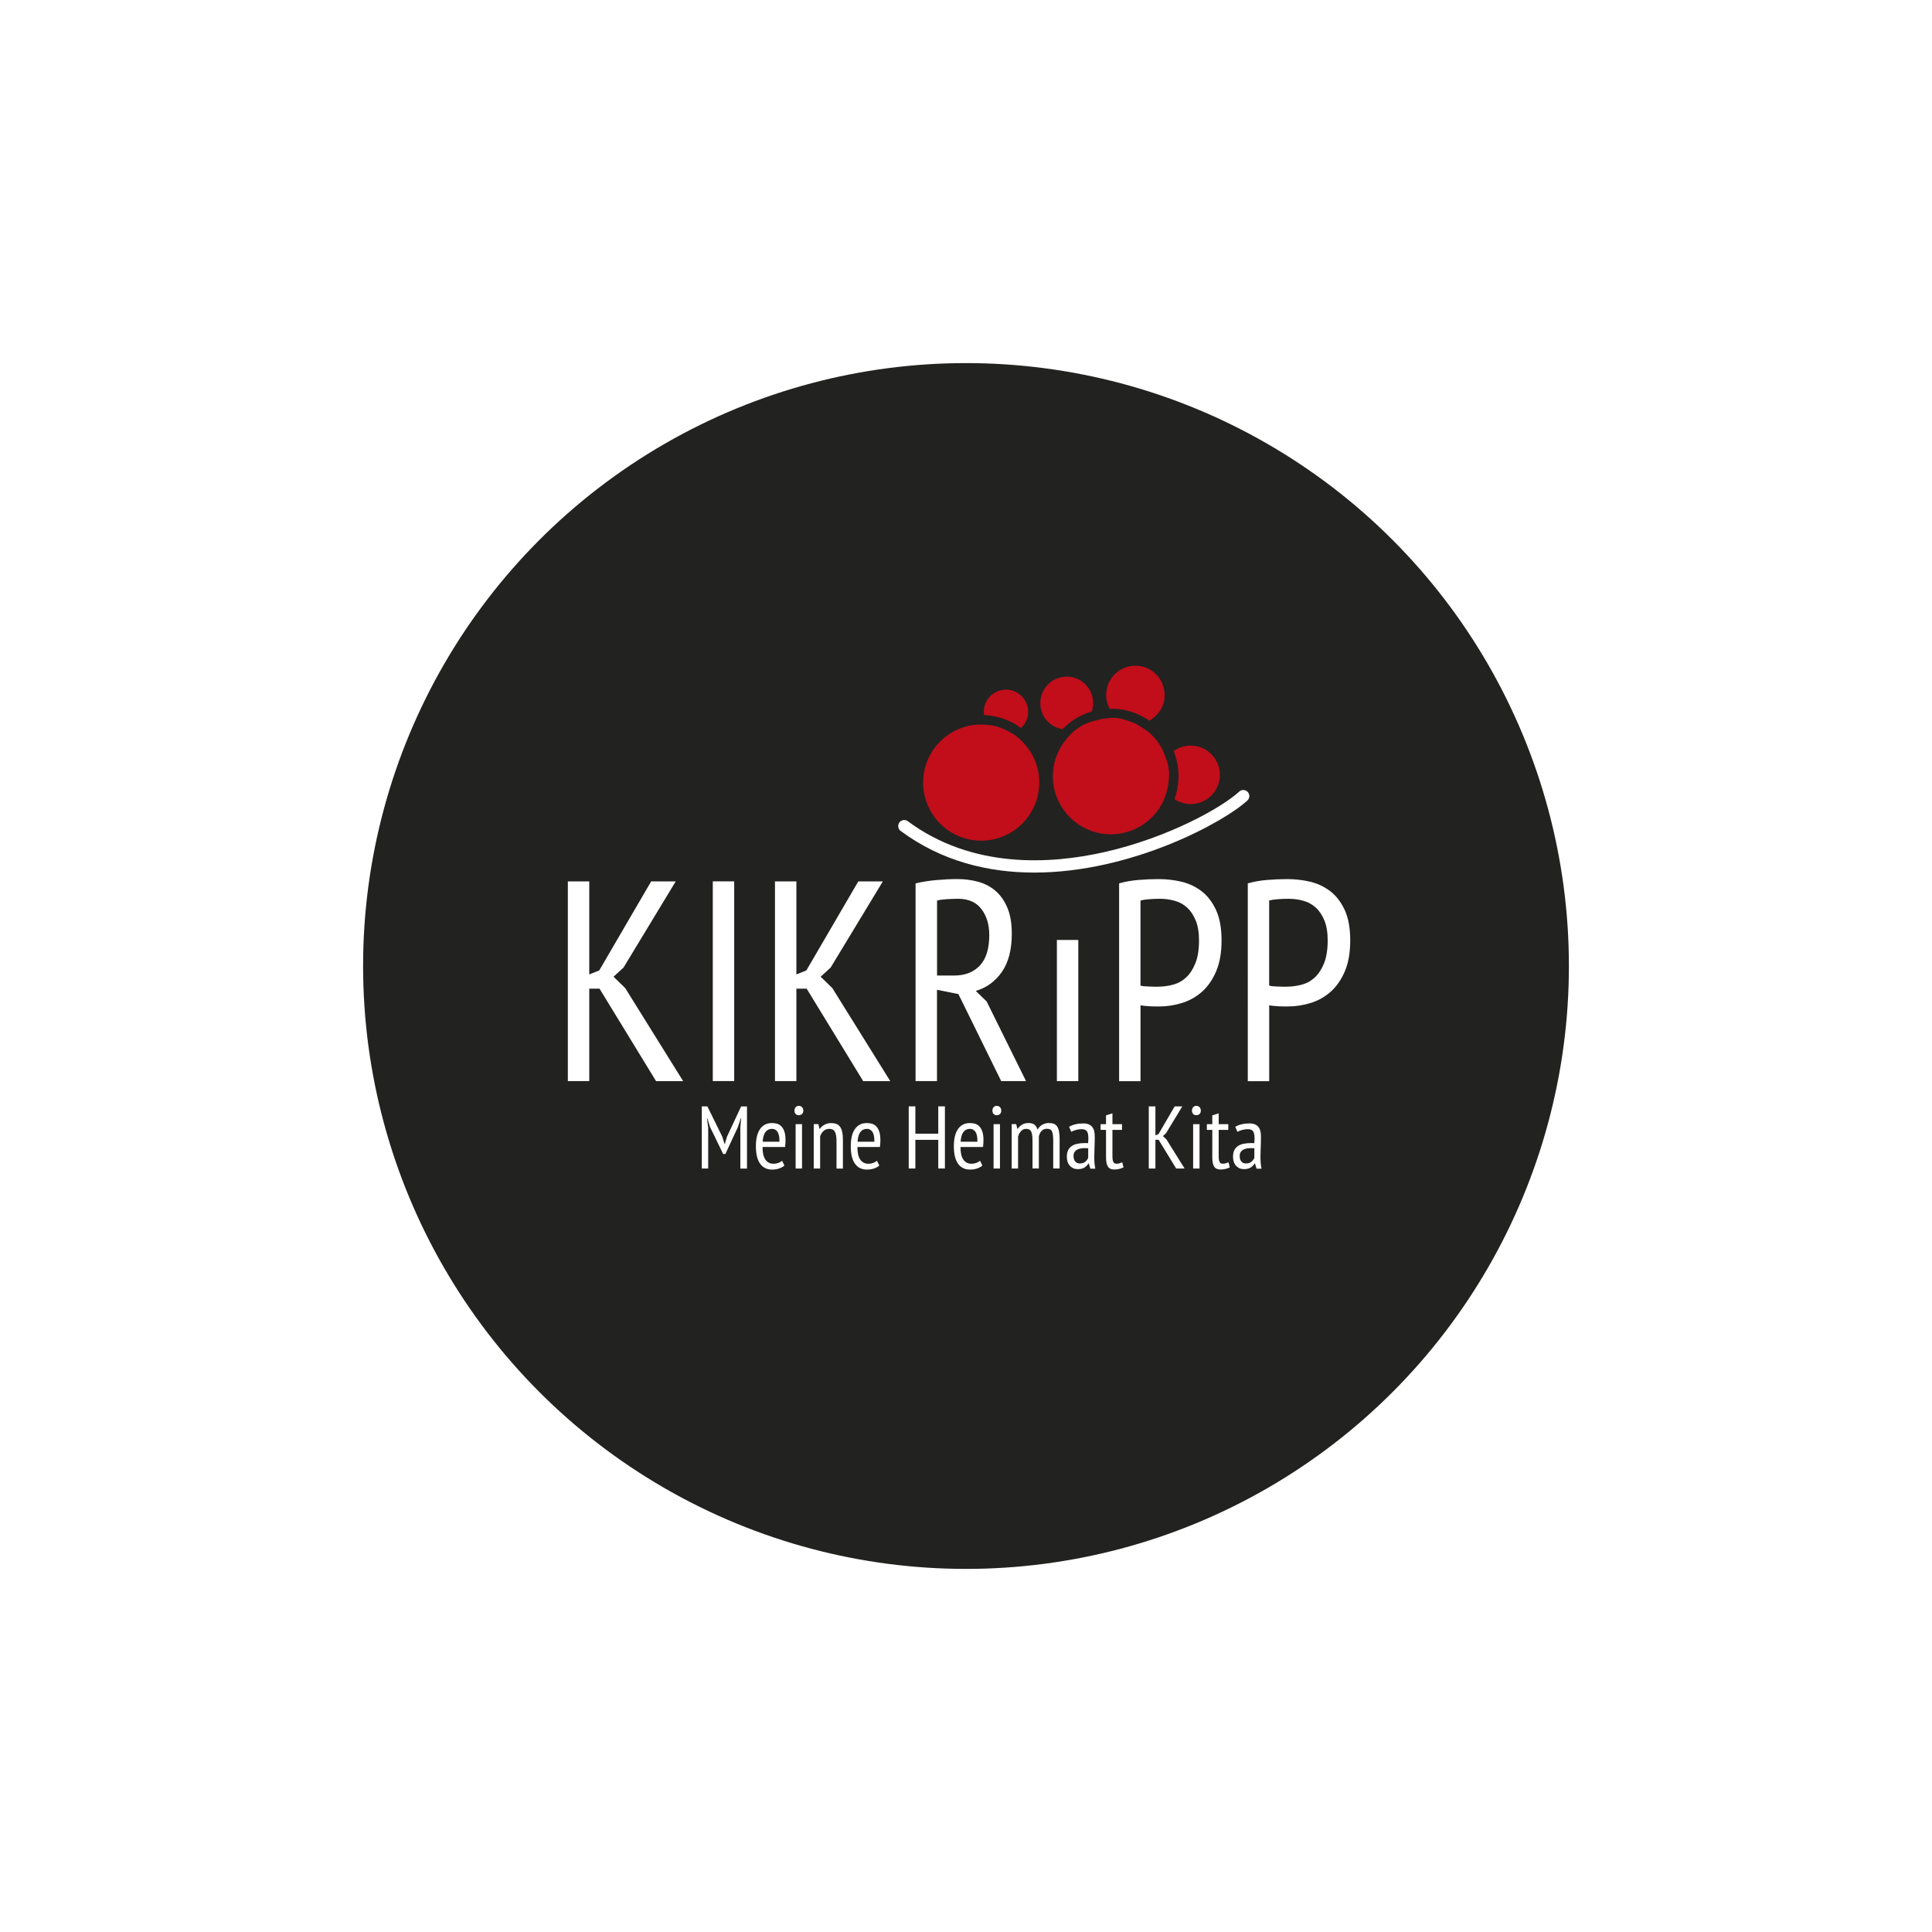<?xml version="1.0" encoding="utf-8"?>
<!-- Generator: Adobe Illustrator 24.1.0, SVG Export Plug-In . SVG Version: 6.00 Build 0)  -->
<svg version="1.1" xmlns="http://www.w3.org/2000/svg" xmlns:xlink="http://www.w3.org/1999/xlink" x="0px" y="0px"
	 viewBox="0 0 480 480" style="enable-background:new 0 0 480 480;" xml:space="preserve">
<style type="text/css">
	.st0{fill:#FFFFFF;}
	.st1{fill:#222221;}
	.st2{fill:#C10E1A;}
</style>
<g id="Ebene_2">
	<rect class="st0" width="480" height="480"/>
</g>
<g id="Ebene_1">
	<g>
		<circle class="st1" cx="240" cy="240" r="149.79"/>
		<path class="st2" d="M256.62,176.7c0.08,3.69-2.85,6.75-6.54,6.83c-3.69,0.08-6.75-2.85-6.82-6.54c-0.08-3.69,2.85-6.75,6.54-6.82
			C253.49,170.07,256.54,173,256.62,176.7"/>
		<path class="st2" d="M270.54,180.13c-3.01,3.05-7.92,3.08-10.96,0.07c-3.05-3.01-3.08-7.92-0.07-10.96
			c3.01-3.05,7.92-3.08,10.96-0.07C273.52,172.18,273.55,177.08,270.54,180.13"/>
		<path class="st2" d="M290.53,172.98c-0.18,4.66-4.1,8.29-8.76,8.11c-4.66-0.18-8.29-4.1-8.11-8.76c0.18-4.66,4.1-8.29,8.76-8.11
			C287.07,164.4,290.71,168.32,290.53,172.98"/>
		<path class="st2" d="M304.26,192.83c-0.18,4.66-4.1,8.29-8.76,8.11s-8.29-4.1-8.11-8.76c0.18-4.66,4.1-8.29,8.76-8.11
			S304.44,188.17,304.26,192.83"/>
		<path class="st2" d="M259.38,195.03c-0.33,8.62-7.59,15.33-16.2,15c-8.62-0.33-15.33-7.59-15-16.2c0.33-8.62,7.59-15.33,16.2-15
			C253,179.16,259.71,186.42,259.38,195.03"/>
		<path class="st2" d="M291.61,193.45c-0.33,8.62-7.59,15.33-16.2,15c-8.62-0.33-15.33-7.59-15-16.2c0.33-8.62,7.59-15.33,16.2-15
			C285.22,177.58,291.94,184.83,291.61,193.45"/>
		<g>
			<path class="st0" d="M148.95,245.63h-2.55v22.97h-5.32v-49.62h5.32v23.11l2.48-0.99l12.9-22.12h6.1l-12.97,21.41l-2.48,2.27
				l2.91,2.84l14.39,23.11h-6.73L148.95,245.63z"/>
			<path class="st0" d="M177.09,218.97h5.32v49.62h-5.32V218.97z"/>
			<path class="st0" d="M200.41,245.63h-2.55v22.97h-5.32v-49.62h5.32v23.11l2.48-0.99l12.9-22.12h6.1l-12.97,21.41l-2.48,2.27
				l2.91,2.84l14.39,23.11h-6.73L200.41,245.63z"/>
			<path class="st0" d="M227.49,219.47c1.56-0.38,3.27-0.65,5.14-0.82c1.87-0.16,3.58-0.25,5.14-0.25c1.84,0,3.59,0.22,5.25,0.67
				c1.65,0.45,3.1,1.21,4.32,2.27c1.23,1.06,2.21,2.46,2.94,4.18c0.73,1.73,1.1,3.89,1.1,6.49c0,3.92-0.82,7.07-2.45,9.43
				c-1.63,2.36-3.79,3.95-6.49,4.75l2.69,2.62l9.78,19.78h-6.17l-10.63-21.62l-5.32-1.06v22.68h-5.32V219.47z M232.81,242.37h4.25
				c2.69,0,4.82-0.83,6.38-2.48c1.56-1.65,2.34-4.18,2.34-7.59c0-2.6-0.65-4.75-1.95-6.45c-1.3-1.7-3.23-2.55-5.78-2.55
				c-0.95,0-1.93,0.04-2.94,0.11s-1.78,0.18-2.3,0.32V242.37z"/>
			<path class="st0" d="M262.58,233.53h5.32v35.07h-5.32V233.53z"/>
			<path class="st0" d="M278.04,219.47c1.51-0.43,3.12-0.71,4.82-0.85c1.7-0.14,3.38-0.21,5.03-0.21c1.89,0,3.76,0.21,5.6,0.64
				c1.84,0.43,3.51,1.21,5,2.34c1.49,1.13,2.69,2.69,3.62,4.68c0.92,1.98,1.38,4.51,1.38,7.59c0,2.98-0.44,5.51-1.31,7.59
				c-0.88,2.08-2.03,3.77-3.47,5.07c-1.44,1.3-3.1,2.25-4.96,2.84c-1.87,0.59-3.79,0.89-5.78,0.89c-0.19,0-0.5,0-0.92,0
				s-0.88-0.01-1.35-0.04c-0.47-0.02-0.93-0.06-1.38-0.11c-0.45-0.05-0.77-0.09-0.96-0.14v18.86h-5.32V219.47z M288.17,223.3
				c-0.95,0-1.86,0.04-2.73,0.11c-0.88,0.07-1.57,0.18-2.09,0.32v21.12c0.19,0.1,0.48,0.15,0.89,0.18c0.4,0.02,0.82,0.05,1.24,0.07
				c0.43,0.02,0.84,0.04,1.24,0.04c0.4,0,0.7,0,0.89,0c1.32,0,2.6-0.17,3.83-0.5c1.23-0.33,2.32-0.93,3.26-1.81
				c0.94-0.87,1.71-2.06,2.3-3.54c0.59-1.49,0.89-3.37,0.89-5.64c0-1.98-0.27-3.64-0.82-4.96c-0.54-1.32-1.25-2.39-2.13-3.19
				c-0.87-0.8-1.9-1.37-3.08-1.7C290.68,223.46,289.45,223.3,288.17,223.3z"/>
			<path class="st0" d="M310.01,219.47c1.51-0.43,3.12-0.71,4.82-0.85c1.7-0.14,3.38-0.21,5.03-0.21c1.89,0,3.76,0.21,5.6,0.64
				c1.84,0.43,3.51,1.21,5,2.34c1.49,1.13,2.69,2.69,3.62,4.68c0.92,1.98,1.38,4.51,1.38,7.59c0,2.98-0.44,5.51-1.31,7.59
				c-0.88,2.08-2.03,3.77-3.47,5.07c-1.44,1.3-3.1,2.25-4.96,2.84c-1.87,0.59-3.79,0.89-5.78,0.89c-0.19,0-0.5,0-0.92,0
				s-0.88-0.01-1.35-0.04c-0.47-0.02-0.93-0.06-1.38-0.11c-0.45-0.05-0.77-0.09-0.96-0.14v18.86h-5.32V219.47z M320.14,223.3
				c-0.95,0-1.86,0.04-2.73,0.11c-0.88,0.07-1.57,0.18-2.09,0.32v21.12c0.19,0.1,0.48,0.15,0.89,0.18c0.4,0.02,0.82,0.05,1.24,0.07
				c0.43,0.02,0.84,0.04,1.24,0.04c0.4,0,0.7,0,0.89,0c1.32,0,2.6-0.17,3.83-0.5c1.23-0.33,2.32-0.93,3.26-1.81
				c0.94-0.87,1.71-2.06,2.3-3.54c0.59-1.49,0.89-3.37,0.89-5.64c0-1.98-0.27-3.64-0.82-4.96c-0.54-1.32-1.25-2.39-2.13-3.19
				c-0.87-0.8-1.9-1.37-3.08-1.7C322.65,223.46,321.42,223.3,320.14,223.3z"/>
		</g>
		<g>
			<path class="st0" d="M256.96,216.79c-11.37,0-22.98-2.77-33.2-10.35c-0.67-0.49-0.8-1.43-0.31-2.1c0.49-0.67,1.43-0.8,2.1-0.31
				c16.01,11.88,35.47,10.72,48.98,7.64c15.61-3.55,28.9-10.91,33.35-15c0.61-0.56,1.56-0.52,2.12,0.09
				c0.56,0.61,0.52,1.56-0.09,2.12C303.97,204.36,281.04,216.79,256.96,216.79z"/>
		</g>
		<path class="st1" d="M296.19,182.89c-2.08-0.08-4.03,0.52-5.65,1.59c-0.83-1.43-1.86-2.73-3.06-3.86
			c2.45-1.66,4.11-4.41,4.23-7.59c0.2-5.3-3.94-9.79-9.25-9.99c-4.6-0.18-8.58,2.92-9.69,7.21c-0.39-0.69-0.88-1.34-1.47-1.92
			c-1.7-1.68-3.94-2.6-6.33-2.58c-2.39,0.01-4.62,0.96-6.3,2.66c-1.13,1.14-1.87,2.51-2.26,3.96c-1.45-2.1-3.89-3.47-6.64-3.4
			c-2.1,0.04-4.06,0.9-5.51,2.42c-1.45,1.52-2.23,3.51-2.19,5.61c0.01,0.25,0.02,0.49,0.05,0.73c-8.21,0.81-14.8,7.58-15.13,16.05
			c-0.36,9.25,6.88,17.07,16.14,17.43c8.16,0.31,15.2-5.28,16.99-12.95c2.18,6.38,8.1,11.09,15.23,11.37
			c6.64,0.26,12.52-3.41,15.46-8.91c1.36,0.83,2.93,1.34,4.63,1.4c5.3,0.2,9.79-3.94,9.99-9.25
			C305.64,187.57,301.5,183.09,296.19,182.89z M282.37,165.4c4,0.15,7.13,3.54,6.98,7.54c-0.1,2.66-1.63,4.92-3.82,6.1
			c-2.54-1.76-5.57-2.85-8.88-2.97c-0.32-0.01-0.64,0.01-0.96,0.01c-0.59-1.1-0.91-2.36-0.86-3.7
			C274.98,168.37,278.37,165.24,282.37,165.4z M260.35,170.07c1.23-1.25,2.88-1.94,4.63-1.96c0.1,0,0.2,0,0.3,0.01
			c1.64,0.06,3.18,0.73,4.36,1.89c1.83,1.81,2.37,4.44,1.61,6.74c-2.8,0.83-5.29,2.37-7.28,4.41c-1.3-0.21-2.56-0.81-3.56-1.8
			C257.83,176.82,257.81,172.65,260.35,170.07z M255.61,182.28c0.82-0.86,1.42-1.87,1.78-2.97c0.37,0.62,0.82,1.2,1.35,1.73
			c1.03,1.02,2.24,1.73,3.53,2.14c-1.22,1.73-2.13,3.7-2.63,5.83c-0.86-2.52-2.31-4.77-4.18-6.6
			C255.52,182.37,255.57,182.33,255.61,182.28z M245.96,173.03c1.02-1.06,2.39-1.66,3.86-1.69c0.11,0,0.22,0,0.33,0
			c2.88,0.11,5.23,2.46,5.29,5.38c0.03,1.47-0.51,2.86-1.53,3.93c-0.07,0.08-0.16,0.15-0.23,0.22c-2.59-1.89-5.74-3.07-9.18-3.21
			c-0.03-0.23-0.06-0.46-0.07-0.7C244.4,175.48,244.94,174.09,245.96,173.03z M243.22,208.85c-7.95-0.31-14.17-7.03-13.87-14.98
			c0.29-7.42,6.15-13.32,13.39-13.84c3.95-0.16,6.09,0.68,8.6,2.11c1.07,0.61,1.34,0.89,2.2,1.67c3,2.77,4.83,6.77,4.66,11.16
			C257.89,202.94,251.17,209.16,243.22,208.85z M275.45,207.27c-7.95-0.31-14.17-7.03-13.87-14.98c0.13-3.32,1.43-6.38,3.41-8.74
			c1.16-1.29,1.65-1.93,3.78-3.26c1.36-0.85,4.38-1.61,5.92-1.81c2.34-0.22,3.11-0.23,5.51,0.57c2.1,0.7,2.79,1.15,5.01,2.7
			c1.43,1.19,2.62,2.64,3.5,4.28c0.89,1.9,1.83,4.22,1.74,6.57c-0.11,2.74-0.54,4.37-1.5,6.61
			C286.49,204.17,281.31,207.49,275.45,207.27z M295.54,199.76c-1.39-0.05-2.66-0.5-3.74-1.22c0.57-1.58,0.92-3.28,0.99-5.05
			c0.09-2.43-0.35-4.76-1.2-6.88c1.27-0.91,2.83-1.43,4.51-1.37c4,0.15,7.13,3.54,6.98,7.54
			C302.92,196.79,299.54,199.92,295.54,199.76z"/>
		<g>
			<path class="st0" d="M183.93,280.17l0.2-2.34h-0.09l-0.71,2.18l-3.11,6.7h-0.55l-3.26-6.7l-0.68-2.18h-0.09l0.31,2.34v10.15
				h-1.59v-15.44h1.39l3.73,7.59l0.55,1.81h0.04l0.53-1.83l3.53-7.56h1.46v15.44h-1.65V280.17z"/>
			<path class="st0" d="M194.89,289.57c-0.35,0.32-0.8,0.57-1.35,0.75c-0.54,0.18-1.12,0.26-1.72,0.26c-0.69,0-1.29-0.14-1.8-0.41
				c-0.51-0.27-0.93-0.66-1.26-1.17c-0.33-0.51-0.57-1.11-0.73-1.82c-0.15-0.71-0.23-1.5-0.23-2.38c0-1.88,0.35-3.32,1.04-4.3
				c0.69-0.98,1.67-1.48,2.93-1.48c0.41,0,0.82,0.05,1.22,0.15c0.4,0.1,0.77,0.31,1.09,0.62c0.32,0.31,0.58,0.74,0.78,1.3
				c0.2,0.56,0.3,1.29,0.3,2.18c0,0.25-0.01,0.52-0.03,0.8c-0.02,0.29-0.05,0.58-0.08,0.89h-5.6c0,0.63,0.05,1.21,0.15,1.72
				c0.1,0.51,0.26,0.95,0.49,1.31c0.22,0.36,0.5,0.64,0.85,0.84c0.35,0.2,0.78,0.3,1.29,0.3c0.4,0,0.79-0.07,1.18-0.22
				c0.39-0.15,0.69-0.32,0.89-0.53L194.89,289.57z M193.65,283.66c0.03-1.1-0.13-1.91-0.46-2.43c-0.34-0.51-0.8-0.77-1.39-0.77
				c-0.68,0-1.21,0.26-1.61,0.77c-0.4,0.51-0.63,1.32-0.71,2.43H193.65z"/>
			<path class="st0" d="M197.38,275.94c0-0.35,0.1-0.64,0.3-0.86c0.2-0.22,0.46-0.33,0.78-0.33c0.32,0,0.59,0.11,0.8,0.32
				c0.21,0.21,0.32,0.5,0.32,0.87c0,0.35-0.11,0.63-0.32,0.83s-0.48,0.3-0.8,0.3c-0.32,0-0.58-0.1-0.78-0.31
				S197.38,276.28,197.38,275.94z M197.67,279.29h1.59v11.03h-1.59V279.29z"/>
			<path class="st0" d="M207.83,290.32v-6.73c0-1.1-0.13-1.9-0.39-2.39c-0.26-0.49-0.72-0.74-1.38-0.74c-0.59,0-1.07,0.18-1.46,0.53
				c-0.38,0.35-0.66,0.79-0.84,1.3v8.03h-1.59v-11.03h1.15l0.29,1.17h0.07c0.28-0.4,0.66-0.74,1.14-1.01
				c0.48-0.28,1.05-0.42,1.71-0.42c0.47,0,0.89,0.07,1.25,0.2c0.36,0.13,0.66,0.36,0.9,0.67c0.24,0.32,0.43,0.74,0.55,1.27
				c0.13,0.53,0.19,1.2,0.19,2.01v7.15H207.83z"/>
			<path class="st0" d="M218.46,289.57c-0.35,0.32-0.8,0.57-1.35,0.75c-0.54,0.18-1.12,0.26-1.72,0.26c-0.69,0-1.29-0.14-1.8-0.41
				c-0.51-0.27-0.93-0.66-1.26-1.17c-0.33-0.51-0.57-1.11-0.73-1.82c-0.15-0.71-0.23-1.5-0.23-2.38c0-1.88,0.35-3.32,1.04-4.3
				c0.69-0.98,1.67-1.48,2.93-1.48c0.41,0,0.82,0.05,1.22,0.15c0.4,0.1,0.77,0.31,1.09,0.62c0.32,0.31,0.58,0.74,0.78,1.3
				c0.2,0.56,0.3,1.29,0.3,2.18c0,0.25-0.01,0.52-0.03,0.8c-0.02,0.29-0.05,0.58-0.08,0.89h-5.6c0,0.63,0.05,1.21,0.15,1.72
				c0.1,0.51,0.26,0.95,0.49,1.31c0.22,0.36,0.5,0.64,0.85,0.84c0.35,0.2,0.78,0.3,1.29,0.3c0.4,0,0.79-0.07,1.18-0.22
				c0.39-0.15,0.69-0.32,0.89-0.53L218.46,289.57z M217.23,283.66c0.03-1.1-0.13-1.91-0.46-2.43c-0.34-0.51-0.8-0.77-1.39-0.77
				c-0.68,0-1.21,0.26-1.61,0.77c-0.4,0.51-0.63,1.32-0.71,2.43H217.23z"/>
			<path class="st0" d="M233.11,283.19h-5.69v7.12h-1.65v-15.44h1.65v6.79h5.69v-6.79h1.65v15.44h-1.65V283.19z"/>
			<path class="st0" d="M244.07,289.57c-0.35,0.32-0.8,0.57-1.35,0.75c-0.54,0.18-1.12,0.26-1.72,0.26c-0.69,0-1.29-0.14-1.8-0.41
				c-0.51-0.27-0.93-0.66-1.26-1.17c-0.33-0.51-0.57-1.11-0.73-1.82c-0.15-0.71-0.23-1.5-0.23-2.38c0-1.88,0.35-3.32,1.04-4.3
				c0.69-0.98,1.67-1.48,2.93-1.48c0.41,0,0.82,0.05,1.22,0.15c0.4,0.1,0.77,0.31,1.09,0.62c0.32,0.31,0.58,0.74,0.78,1.3
				c0.2,0.56,0.3,1.29,0.3,2.18c0,0.25-0.01,0.52-0.03,0.8c-0.02,0.29-0.05,0.58-0.08,0.89h-5.6c0,0.63,0.05,1.21,0.15,1.72
				c0.1,0.51,0.26,0.95,0.49,1.31c0.22,0.36,0.5,0.64,0.85,0.84c0.35,0.2,0.78,0.3,1.29,0.3c0.4,0,0.79-0.07,1.18-0.22
				c0.39-0.15,0.69-0.32,0.89-0.53L244.07,289.57z M242.83,283.66c0.03-1.1-0.13-1.91-0.46-2.43c-0.34-0.51-0.8-0.77-1.39-0.77
				c-0.68,0-1.21,0.26-1.61,0.77c-0.4,0.51-0.63,1.32-0.71,2.43H242.83z"/>
			<path class="st0" d="M246.56,275.94c0-0.35,0.1-0.64,0.3-0.86c0.2-0.22,0.46-0.33,0.78-0.33c0.32,0,0.59,0.11,0.8,0.32
				c0.21,0.21,0.32,0.5,0.32,0.87c0,0.35-0.11,0.63-0.32,0.83s-0.48,0.3-0.8,0.3c-0.32,0-0.58-0.1-0.78-0.31
				S246.56,276.28,246.56,275.94z M246.85,279.29h1.59v11.03h-1.59V279.29z"/>
			<path class="st0" d="M256.53,290.32v-6.55c0-0.59-0.02-1.09-0.06-1.51c-0.04-0.42-0.11-0.76-0.23-1.03
				c-0.12-0.26-0.28-0.46-0.49-0.58c-0.21-0.12-0.48-0.19-0.82-0.19c-0.5,0-0.92,0.19-1.27,0.58c-0.35,0.39-0.58,0.83-0.72,1.33
				v7.94h-1.59v-11.03h1.12l0.29,1.17h0.07c0.31-0.43,0.68-0.77,1.1-1.04c0.43-0.26,0.97-0.4,1.63-0.4c0.56,0,1.02,0.12,1.38,0.36
				c0.36,0.24,0.64,0.67,0.85,1.29c0.26-0.51,0.64-0.92,1.14-1.21c0.49-0.29,1.03-0.44,1.62-0.44c0.49,0,0.9,0.06,1.25,0.19
				c0.35,0.12,0.62,0.35,0.84,0.66c0.21,0.32,0.37,0.74,0.47,1.26c0.1,0.52,0.15,1.18,0.15,1.97v7.21h-1.59v-7.01
				c0-0.96-0.09-1.67-0.28-2.14c-0.18-0.47-0.61-0.71-1.27-0.71c-0.56,0-1,0.17-1.33,0.52c-0.33,0.35-0.56,0.81-0.69,1.4v7.94
				H256.53z"/>
			<path class="st0" d="M265.61,279.95c0.43-0.26,0.94-0.47,1.56-0.62c0.61-0.15,1.25-0.22,1.93-0.22c0.62,0,1.11,0.09,1.49,0.28
				c0.37,0.18,0.67,0.43,0.88,0.75c0.21,0.32,0.35,0.68,0.42,1.08c0.07,0.4,0.1,0.83,0.1,1.27c0,0.88-0.02,1.74-0.06,2.58
				c-0.04,0.84-0.06,1.63-0.06,2.38c0,0.56,0.02,1.08,0.06,1.55c0.04,0.48,0.11,0.93,0.21,1.36h-1.24l-0.39-1.3h-0.09
				c-0.22,0.38-0.54,0.71-0.96,0.99c-0.42,0.28-0.99,0.42-1.71,0.42c-0.79,0-1.43-0.28-1.94-0.83c-0.5-0.55-0.76-1.31-0.76-2.28
				c0-0.63,0.11-1.16,0.32-1.59c0.21-0.43,0.51-0.77,0.9-1.04c0.39-0.26,0.85-0.45,1.38-0.56c0.53-0.11,1.13-0.17,1.78-0.17
				c0.15,0,0.29,0,0.44,0c0.15,0,0.3,0.01,0.46,0.02c0.04-0.46,0.07-0.86,0.07-1.21c0-0.84-0.12-1.43-0.37-1.76
				c-0.25-0.34-0.7-0.51-1.35-0.51c-0.41,0-0.85,0.06-1.33,0.19c-0.48,0.13-0.88,0.28-1.2,0.47L265.61,279.95z M270.36,285.29
				c-0.15-0.01-0.29-0.03-0.44-0.03s-0.29-0.01-0.44-0.01c-0.35,0-0.69,0.03-1.02,0.09c-0.33,0.06-0.63,0.16-0.89,0.31
				c-0.26,0.15-0.47,0.35-0.62,0.6c-0.15,0.25-0.23,0.57-0.23,0.95c0,0.59,0.14,1.04,0.42,1.37c0.28,0.32,0.65,0.49,1.1,0.49
				c0.61,0,1.08-0.15,1.42-0.44c0.33-0.29,0.57-0.62,0.7-0.97V285.29z"/>
			<path class="st0" d="M273.44,279.29h1.35v-2.18l1.59-0.51v2.69h2.38v1.43h-2.38v6.57c0,0.65,0.08,1.11,0.23,1.4
				c0.15,0.29,0.41,0.43,0.76,0.43c0.29,0,0.55-0.03,0.76-0.1c0.21-0.07,0.44-0.15,0.69-0.25l0.31,1.26
				c-0.32,0.16-0.68,0.29-1.07,0.39c-0.39,0.1-0.8,0.14-1.22,0.14c-0.74,0-1.26-0.24-1.58-0.72c-0.32-0.48-0.47-1.25-0.47-2.33
				v-6.79h-1.35V279.29z"/>
			<path class="st0" d="M287.85,283.17h-0.79v7.15h-1.65v-15.44h1.65v7.19l0.77-0.31l4.01-6.88h1.9l-4.04,6.66l-0.77,0.71l0.9,0.88
				l4.48,7.19h-2.09L287.85,283.17z"/>
			<path class="st0" d="M296.14,275.94c0-0.35,0.1-0.64,0.3-0.86c0.2-0.22,0.46-0.33,0.78-0.33c0.32,0,0.59,0.11,0.8,0.32
				c0.21,0.21,0.32,0.5,0.32,0.87c0,0.35-0.11,0.63-0.32,0.83s-0.48,0.3-0.8,0.3c-0.32,0-0.58-0.1-0.78-0.31
				S296.14,276.28,296.14,275.94z M296.43,279.29h1.59v11.03h-1.59V279.29z"/>
			<path class="st0" d="M299.84,279.29h1.35v-2.18l1.59-0.51v2.69h2.38v1.43h-2.38v6.57c0,0.65,0.08,1.11,0.23,1.4
				c0.15,0.29,0.41,0.43,0.76,0.43c0.29,0,0.55-0.03,0.76-0.1c0.21-0.07,0.44-0.15,0.69-0.25l0.31,1.26
				c-0.32,0.16-0.68,0.29-1.07,0.39c-0.39,0.1-0.8,0.14-1.22,0.14c-0.74,0-1.26-0.24-1.58-0.72c-0.32-0.48-0.47-1.25-0.47-2.33
				v-6.79h-1.35V279.29z"/>
			<path class="st0" d="M306.9,279.95c0.43-0.26,0.94-0.47,1.56-0.62c0.61-0.15,1.25-0.22,1.93-0.22c0.62,0,1.11,0.09,1.49,0.28
				c0.37,0.18,0.67,0.43,0.88,0.75c0.21,0.32,0.35,0.68,0.42,1.08s0.1,0.83,0.1,1.27c0,0.88-0.02,1.74-0.06,2.58
				c-0.04,0.84-0.06,1.63-0.06,2.38c0,0.56,0.02,1.08,0.06,1.55c0.04,0.48,0.11,0.93,0.21,1.36h-1.24l-0.39-1.3h-0.09
				c-0.22,0.38-0.54,0.71-0.96,0.99c-0.42,0.28-0.99,0.42-1.71,0.42c-0.79,0-1.43-0.28-1.94-0.83c-0.5-0.55-0.76-1.31-0.76-2.28
				c0-0.63,0.11-1.16,0.32-1.59c0.21-0.43,0.51-0.77,0.9-1.04c0.39-0.26,0.85-0.45,1.38-0.56c0.53-0.11,1.13-0.17,1.78-0.17
				c0.15,0,0.29,0,0.44,0c0.15,0,0.3,0.01,0.46,0.02c0.04-0.46,0.07-0.86,0.07-1.21c0-0.84-0.12-1.43-0.37-1.76
				c-0.25-0.34-0.7-0.51-1.35-0.51c-0.41,0-0.85,0.06-1.33,0.19c-0.48,0.13-0.88,0.28-1.2,0.47L306.9,279.95z M311.64,285.29
				c-0.15-0.01-0.29-0.03-0.44-0.03s-0.29-0.01-0.44-0.01c-0.35,0-0.69,0.03-1.02,0.09c-0.33,0.06-0.63,0.16-0.89,0.31
				c-0.26,0.15-0.47,0.35-0.62,0.6c-0.15,0.25-0.23,0.57-0.23,0.95c0,0.59,0.14,1.04,0.42,1.37c0.28,0.32,0.65,0.49,1.1,0.49
				c0.61,0,1.08-0.15,1.42-0.44c0.33-0.29,0.57-0.62,0.7-0.97V285.29z"/>
		</g>
	</g>
</g>
</svg>
